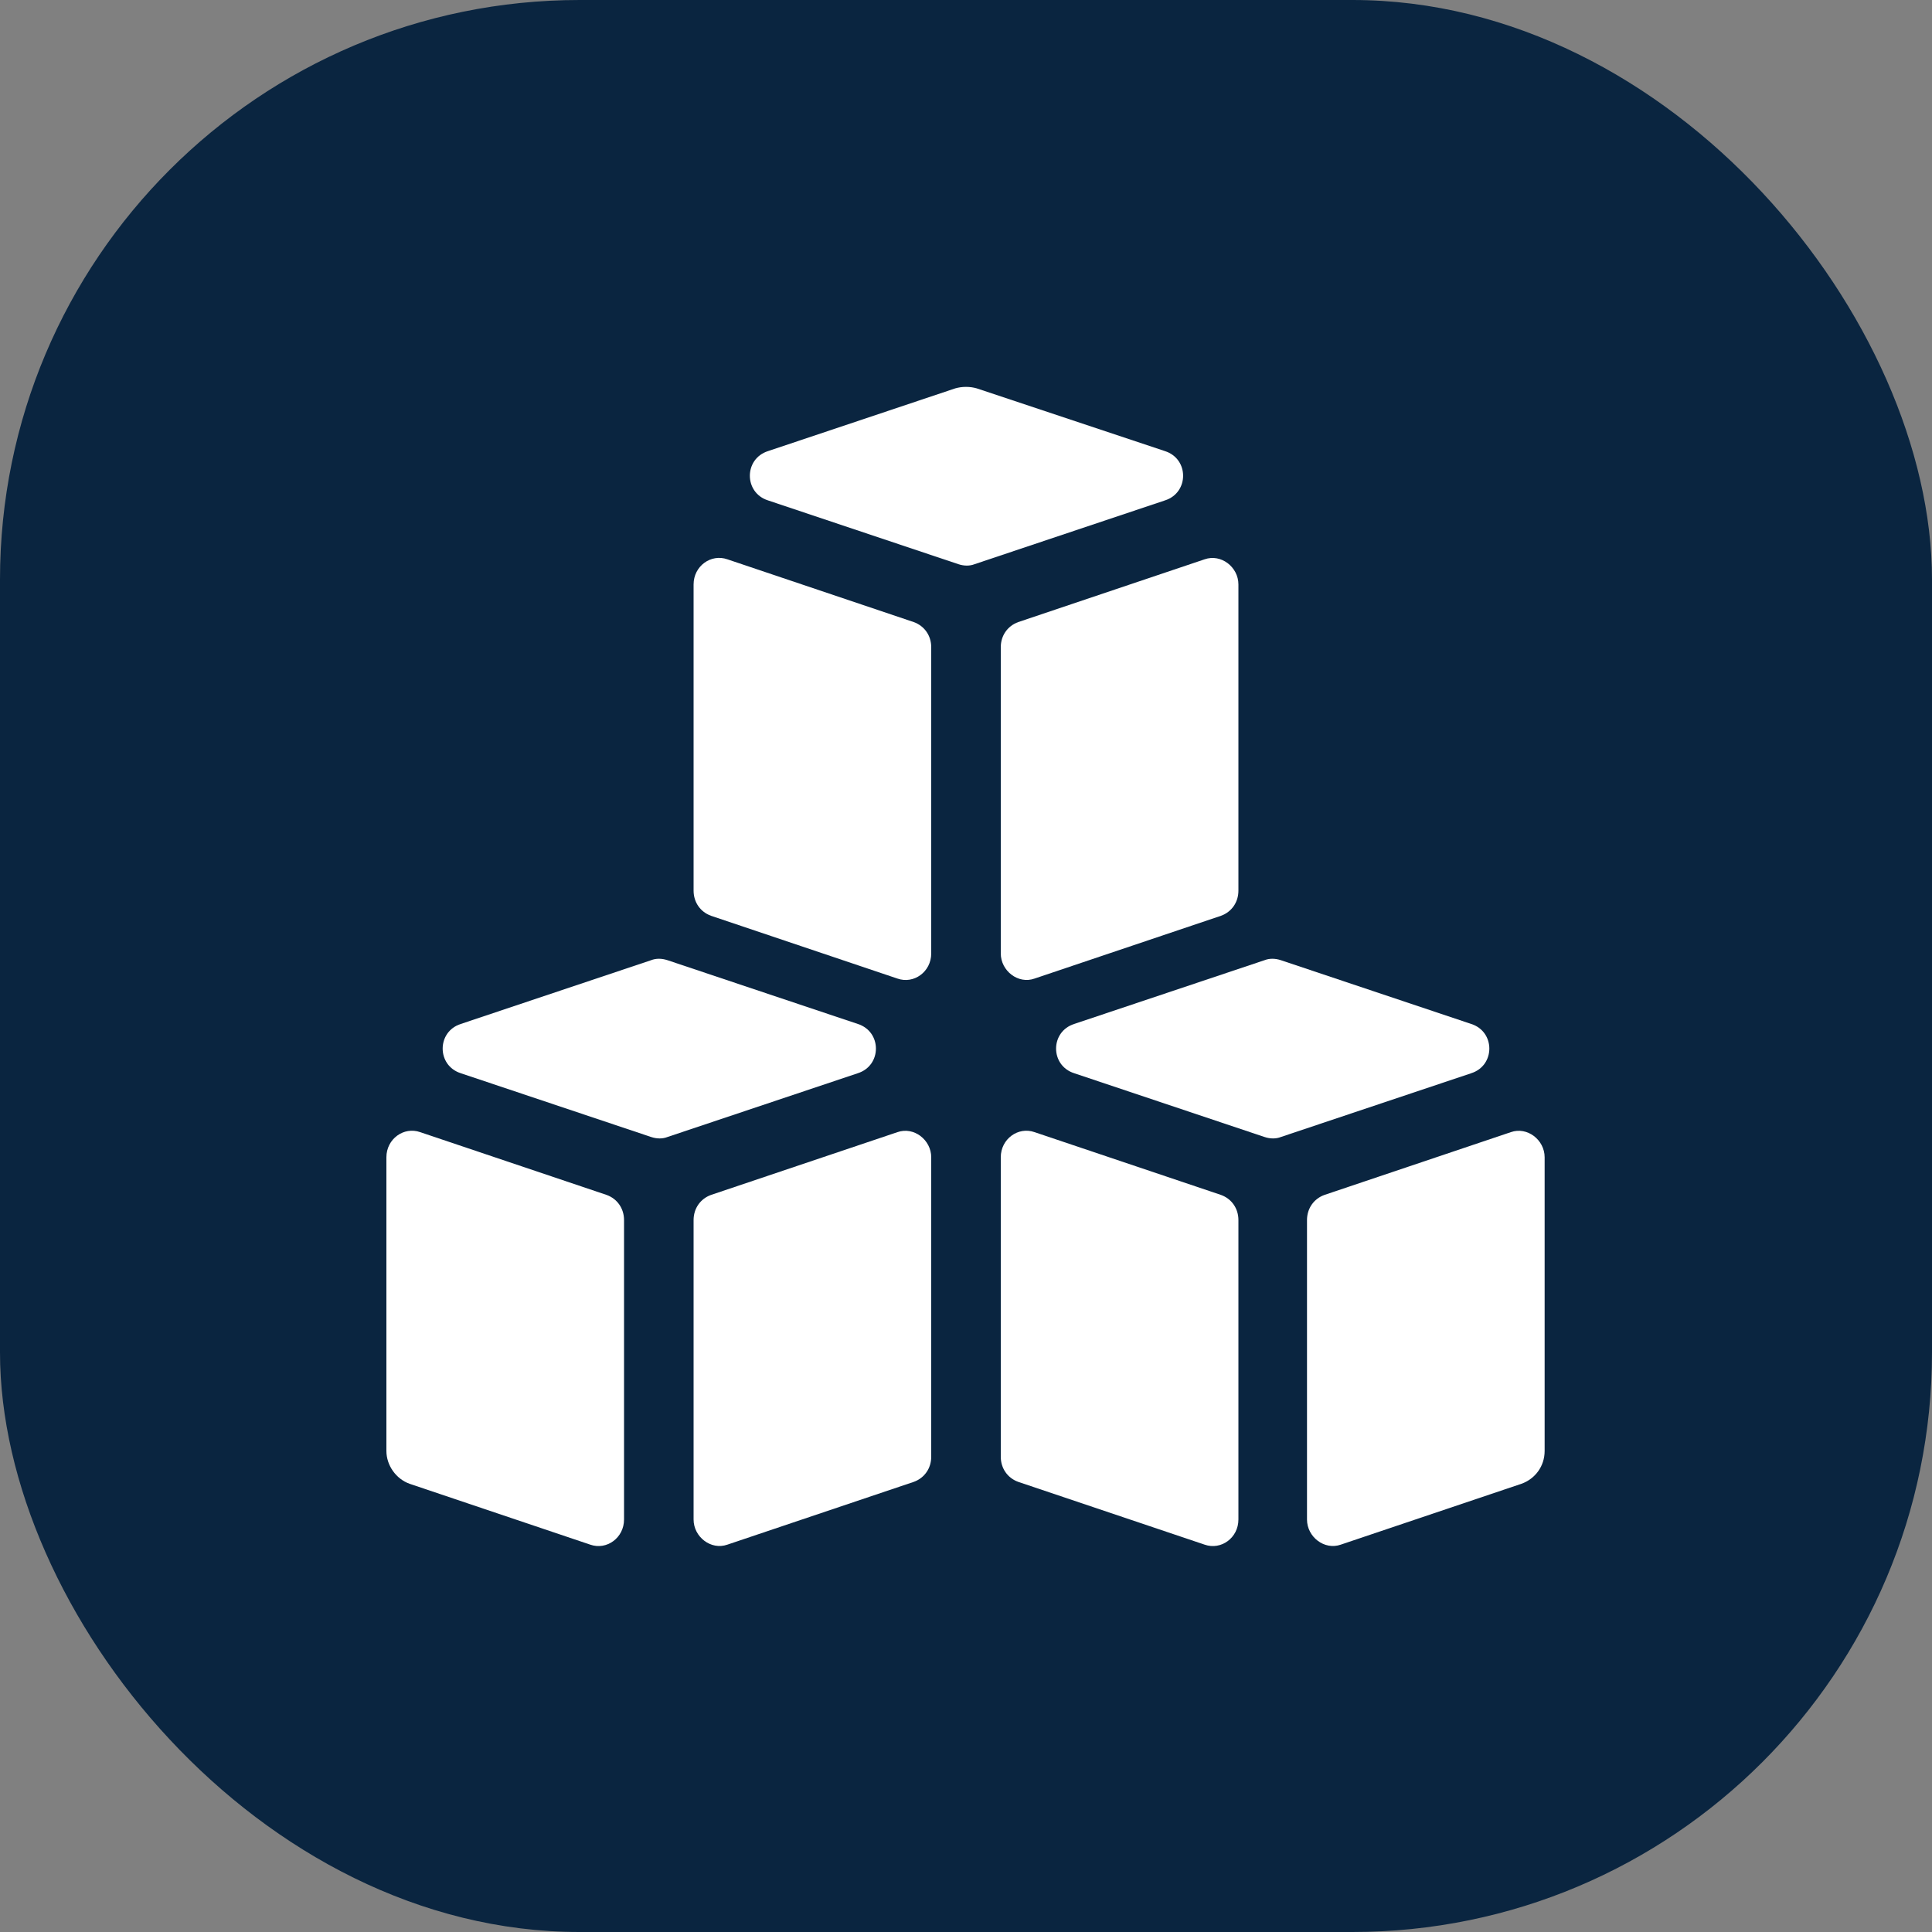 <svg width="20" height="20" viewBox="0 0 20 20" fill="none" xmlns="http://www.w3.org/2000/svg">
<rect x="0" y="0" width="20" height="20" fill="#808080" stroke="none"/>
<rect width="20" height="20" rx="6" fill="#0A2540"/>
<path d="M13.09 9.94L11.12 10.6C10.87 10.68 10.87 11.03 11.12 11.11L13.09 11.77C13.15 11.79 13.21 11.79 13.26 11.77L15.23 11.11C15.48 11.03 15.48 10.68 15.23 10.6L13.26 9.94C13.2 9.92 13.14 9.92 13.09 9.94Z" fill="white"/>
<path d="M4.77 11.11L6.74 11.77C6.8 11.79 6.86 11.79 6.91 11.77L8.88 11.11C9.13 11.03 9.13 10.68 8.88 10.6L6.91 9.94C6.85 9.92 6.79 9.92 6.74 9.94L4.77 10.6C4.52 10.68 4.52 11.03 4.77 11.11Z" fill="white"/>
<path d="M10.11 4.02C10.04 4 9.96 4 9.89 4.02L7.95 4.67C7.7 4.75 7.7 5.1 7.95 5.18L9.92 5.84C9.98 5.86 10.04 5.86 10.09 5.84L12.06 5.18C12.31 5.1 12.31 4.75 12.06 4.67L10.11 4.02Z" fill="white"/>
<path d="M7.53 15.99L9.46 15.34C9.57 15.3 9.64 15.2 9.64 15.08V11.98C9.64 11.8 9.46 11.66 9.29 11.72L7.36 12.37C7.25 12.41 7.18 12.51 7.18 12.63V15.73C7.18 15.91 7.36 16.05 7.53 15.99Z" fill="white"/>
<path d="M4 15.02C4 15.17 4.1 15.31 4.24 15.36L6.11 15.99C6.28 16.05 6.46 15.92 6.46 15.73V12.63C6.46 12.51 6.39 12.41 6.28 12.37L4.35 11.72C4.18 11.66 4 11.79 4 11.98V15.02Z" fill="white"/>
<path d="M10.54 15.34L12.47 15.99C12.64 16.05 12.82 15.92 12.82 15.73V12.63C12.82 12.51 12.75 12.41 12.64 12.37L10.71 11.72C10.54 11.66 10.36 11.79 10.36 11.98V15.08C10.36 15.2 10.43 15.3 10.54 15.34Z" fill="white"/>
<path d="M13.53 15.73C13.53 15.91 13.71 16.05 13.88 15.99L15.75 15.36C15.89 15.31 15.99 15.18 15.99 15.02V11.98C15.99 11.8 15.81 11.66 15.64 11.72L13.71 12.37C13.6 12.41 13.53 12.51 13.53 12.63V15.73Z" fill="white"/>
<path d="M7.36 9.48L9.29 10.13C9.46 10.19 9.64 10.06 9.64 9.87V6.7C9.64 6.58 9.57 6.48 9.46 6.44L7.53 5.79C7.36 5.73 7.18 5.86 7.18 6.05V9.22C7.18 9.34 7.25 9.44 7.36 9.48Z" fill="white"/>
<path d="M12.82 9.22V6.05C12.82 5.87 12.64 5.73 12.47 5.79L10.54 6.44C10.43 6.48 10.36 6.58 10.36 6.7V9.87C10.36 10.05 10.54 10.191 10.71 10.13L12.64 9.48C12.75 9.44 12.82 9.34 12.82 9.22Z" fill="white"/>
</svg>
